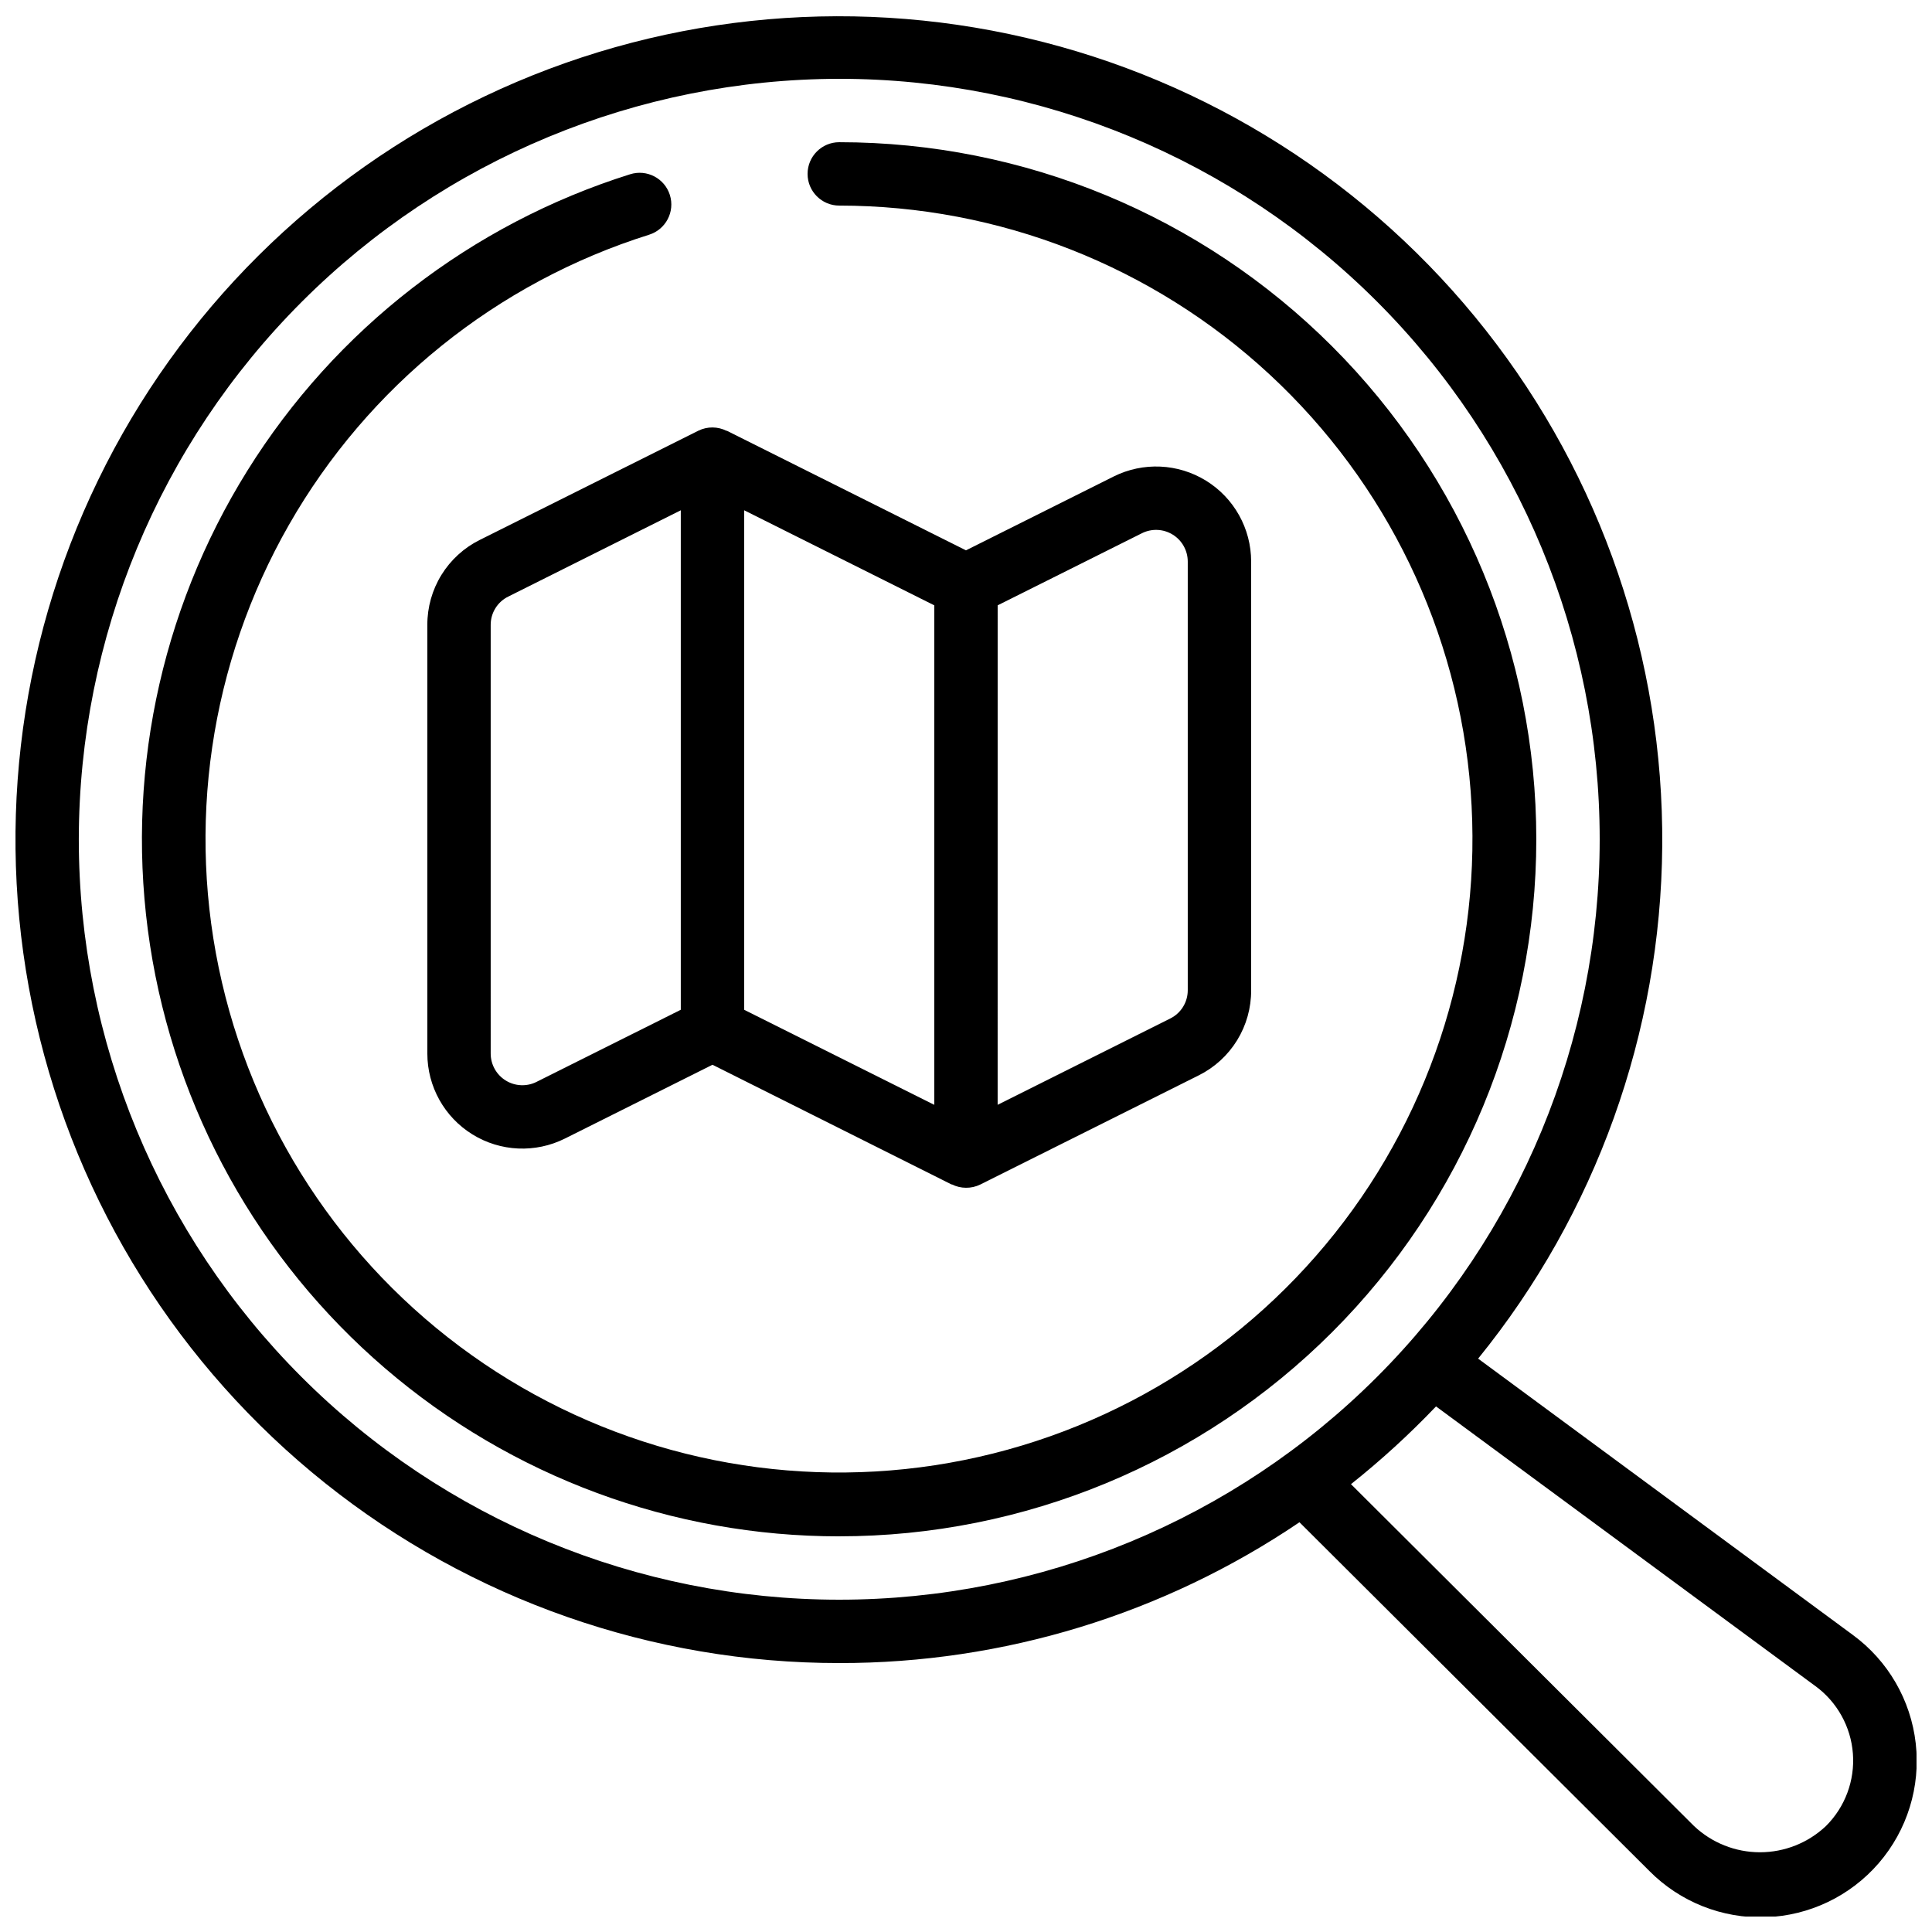 <?xml version="1.0" encoding="UTF-8"?>
<!-- Uploaded to: ICON Repo, www.svgrepo.com, Generator: ICON Repo Mixer Tools -->
<svg width="800px" height="800px" version="1.1" viewBox="144 144 512 512" xmlns="http://www.w3.org/2000/svg">
 <defs>
  <clipPath id="a">
   <path d="m148.09 148.09h503.81v503.81h-503.81z"/>
  </clipPath>
 </defs>
 <g clip-path="url(#a)">
  <path d="m366.41 584.73c43.473 0.051 85.957-12.949 121.96-37.316l92.719 92.406c8.125 8.211 19.309 12.656 30.852 12.262 11.547-0.391 22.402-5.586 29.949-14.332s11.102-20.246 9.801-31.723c-1.301-11.48-7.332-21.895-16.645-28.73l-99.328-73.246c31.211-38.445 48.418-86.363 48.793-135.88 0.375-49.52-16.105-97.691-46.73-136.61-30.625-38.914-73.578-66.25-121.8-77.523-48.219-11.273-98.84-5.812-143.54 15.492-44.703 21.301-80.832 57.176-102.45 101.73-21.617 44.551-27.438 95.129-16.508 143.43 10.934 48.297 37.965 91.441 76.66 122.34 38.695 30.902 86.75 47.723 136.27 47.699zm258.69 6.106 0.004-0.004c5.766 4.227 9.398 10.766 9.934 17.898 0.539 7.129-2.07 14.141-7.137 19.184-4.727 4.469-10.984 6.957-17.488 6.957s-12.762-2.488-17.484-6.957l-90.906-90.594c7.977-6.344 15.508-13.23 22.539-20.605zm-258.69-425.95c53.449 0 104.71 21.234 142.5 59.027 37.793 37.793 59.023 89.051 59.023 142.5 0 53.449-21.23 104.71-59.023 142.5-37.793 37.793-89.051 59.023-142.5 59.023-53.445 0-104.7-21.23-142.5-59.023-37.793-37.793-59.027-89.051-59.027-142.5 0.062-53.426 21.316-104.65 59.094-142.43 37.781-37.777 89.004-59.031 142.43-59.094z"/>
 </g>
 <path d="m257.25 309.61v113.59c0 8.73 4.519 16.84 11.949 21.43 7.426 4.59 16.699 5.004 24.508 1.098l39.113-19.555 63.422 31.758v-0.066c1.16 0.59 2.449 0.902 3.754 0.906 1.297 0.012 2.582-0.273 3.75-0.84l57.938-28.953h0.004c4.191-2.09 7.711-5.312 10.164-9.301 2.453-3.988 3.742-8.586 3.715-13.27v-113.59c0-8.73-4.523-16.84-11.949-21.426-7.426-4.59-16.703-5.008-24.512-1.102l-39.109 19.555-63.422-31.715v0.059c-2.348-1.188-5.117-1.211-7.481-0.059l-57.938 28.953h-0.004c-4.188 2.082-7.711 5.297-10.168 9.277-2.457 3.984-3.75 8.574-3.734 13.25zm151.14-5.188 38.23-19.109h-0.004c2.602-1.301 5.691-1.164 8.168 0.367 2.477 1.527 3.981 4.231 3.984 7.137v113.59c0.012 3.184-1.789 6.098-4.644 7.508l-45.738 22.871zm-67.176-25.191 50.383 25.191-0.004 132.37-50.383-25.191zm-67.176 30.379c-0.012-3.184 1.789-6.094 4.644-7.504l45.734-22.875v132.37l-38.23 19.109v0.004c-2.602 1.301-5.691 1.16-8.164-0.367-2.477-1.531-3.984-4.231-3.984-7.141z"/>
 <path d="m366.41 551.14c48.996 0 95.98-19.461 130.62-54.105 34.645-34.645 54.105-81.629 54.105-130.62 0-48.992-19.461-95.98-54.105-130.62-34.645-34.645-81.629-54.109-130.62-54.109-4.637 0-8.395 3.762-8.395 8.398s3.758 8.398 8.395 8.398c42.312 0.016 83.059 16.008 114.08 44.781 31.027 28.77 50.043 68.191 53.246 110.38s-9.641 84.035-35.965 117.16c-26.328 33.125-64.191 55.09-106.01 61.496-41.824 6.402-84.527-3.219-119.56-26.945-35.035-23.727-59.816-59.809-69.387-101.02-9.57-41.215-3.227-84.523 17.766-121.26 20.992-36.738 55.082-64.195 95.449-76.875 4.422-1.391 6.883-6.106 5.492-10.531-1.395-4.422-6.106-6.883-10.531-5.488-42.117 13.227-78.105 41.102-101.45 78.574s-32.488 82.062-25.789 125.7c6.699 43.633 28.805 83.426 62.309 112.17 33.508 28.742 76.199 44.539 120.34 44.523z"/>
</svg>